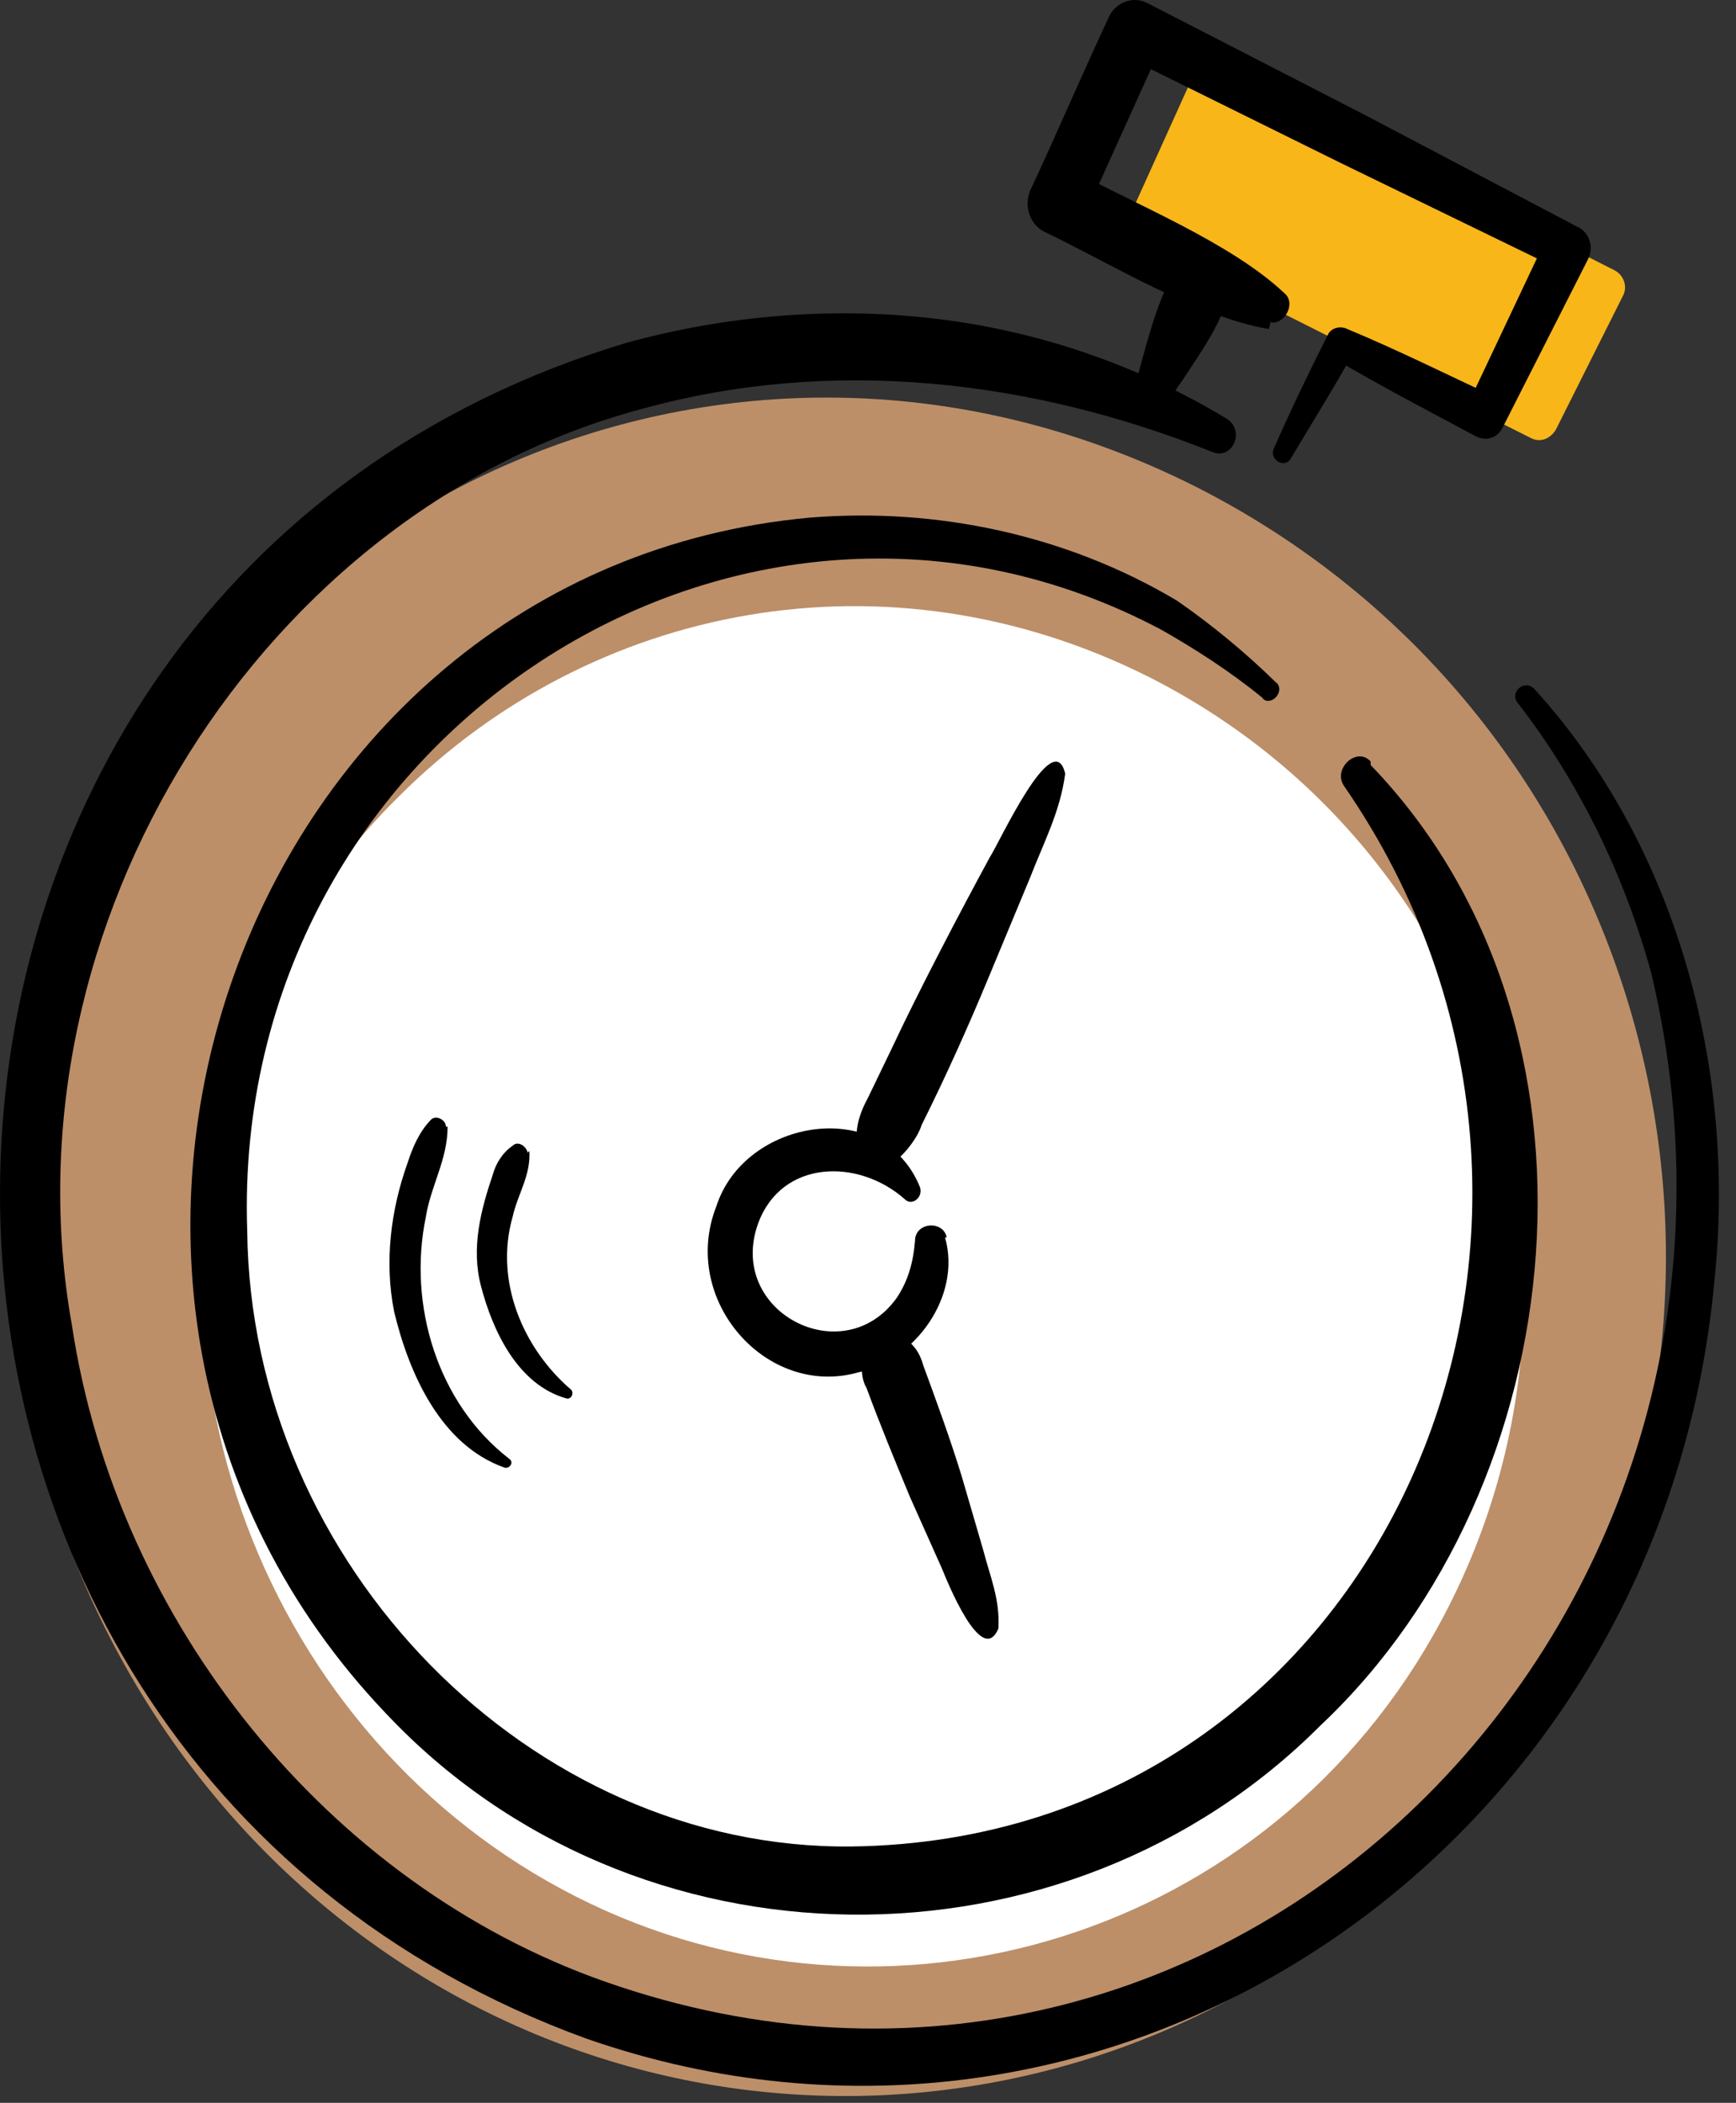<svg preserveAspectRatio="none" width="100%" height="100%" overflow="visible" style="display: block;" viewBox="0 0 90 109" fill="none" xmlns="http://www.w3.org/2000/svg">
<rect x="0" y="0" width="90" height="109" fill="#333333" stroke="none"/>
<g id="Clock">
<path id="Vector" d="M79.369 22.707L59.032 12.482C58.512 12.213 58.339 11.675 58.599 11.137L61.801 4.052C62.06 3.514 62.58 3.334 63.099 3.603L83.696 14.007C84.216 14.276 84.389 14.904 84.129 15.352L80.667 22.258C80.408 22.707 79.888 22.976 79.369 22.707Z" fill="#F8B619"/>
<path id="Vector_2" d="M3.642 47.908C12.729 24.59 39.125 13.738 61.973 25.218C84.82 36.787 92.869 65.039 80.753 86.832C69.502 107.012 44.837 114.187 24.932 104.142C5.027 94.097 -4.752 69.523 3.642 47.908Z" fill="#BC8F69"/>
<path id="Vector_3" d="M12.989 52.931C14.807 48.447 17.403 44.501 20.691 41.272C30.644 31.317 45.962 28.267 59.55 35.084C77.637 44.231 84.128 66.564 74.695 84.052C65.867 100.465 45.962 106.474 29.865 98.312C13.768 90.151 6.066 70.33 13.076 52.931H12.989Z" fill="white"/>
<path id="Vector_4" d="M27.443 59.657C27.53 60.913 26.837 61.9 26.578 63.066C25.626 66.384 27.097 69.882 29.607 72.034C29.78 72.214 29.607 72.572 29.347 72.483C26.837 71.765 25.539 68.985 24.933 66.653C24.414 64.68 24.933 62.707 25.539 60.913C25.712 60.285 26.058 59.747 26.578 59.389C26.837 59.119 27.27 59.389 27.357 59.747L27.443 59.657Z" fill="black"/>
<path id="Vector_5" d="M23.205 58.402C23.205 60.106 22.339 61.451 22.08 63.066C21.128 67.64 22.685 72.752 26.407 75.622C26.666 75.801 26.407 76.16 26.147 76.07C22.858 74.904 21.214 71.227 20.435 67.998C19.916 65.397 20.262 62.707 21.128 60.285C21.387 59.478 21.733 58.671 22.339 58.043C22.599 57.774 23.118 58.043 23.118 58.402H23.205Z" fill="black"/>
<path id="Vector_6" d="M62.842 23.424C53.408 19.657 43.11 18.491 33.33 21.182C13.685 26.384 0.011 47.909 3.732 68.716C6.069 84.142 17.06 97.685 31.34 102.707C63.447 114.008 93.651 84.321 85.602 50.42C84.218 45.397 81.881 40.554 78.679 36.429C78.246 35.891 79.025 35.173 79.544 35.711C86.9 43.783 90.016 55.353 88.891 66.294C86.208 95.981 57.649 115.174 30.388 105.667C-10.98 90.599 -9.942 30.509 32.465 17.774C37.657 16.339 43.196 15.89 48.475 16.518C53.841 17.146 59.034 18.94 63.62 21.72C64.572 22.348 63.88 23.873 62.842 23.424Z" fill="black"/>
<path id="Vector_7" d="M71.06 39.657C84.128 53.2 81.705 76.967 68.464 89.433C55.223 102.707 32.894 102.528 20 88.806C-0.858 66.922 12.47 29.523 41.981 26.832C48.559 26.294 55.309 27.729 61.021 31.137C62.839 32.393 64.569 33.828 66.127 35.352C66.387 35.532 66.387 35.891 66.127 36.16C65.954 36.339 65.608 36.429 65.435 36.16C63.791 34.814 61.973 33.648 60.242 32.662C38.347 21.003 11.951 38.312 12.816 63.783C12.989 81.093 27.529 95.891 44.145 95.712C71.752 95.353 85.426 63.514 69.675 40.734C69.07 39.837 70.368 38.671 71.06 39.478V39.657Z" fill="black"/>
<path id="Vector_8" d="M65.782 17.056C62.061 16.429 57.561 13.648 54.185 12.034C53.407 11.675 53.06 10.689 53.407 9.882C54.791 6.922 56.089 3.873 57.474 0.913C57.82 0.106 58.772 -0.253 59.551 0.195L70.715 5.935L81.793 11.765C82.399 12.034 82.658 12.841 82.312 13.469L77.898 22.169C77.639 22.707 77.033 22.886 76.513 22.617C74.004 21.272 71.581 20.016 69.157 18.581L70.196 18.222C69.157 20.106 68.032 21.899 66.907 23.783C66.561 24.321 65.782 23.783 66.042 23.245C66.907 21.272 67.859 19.299 68.811 17.415C68.984 16.967 69.504 16.877 69.85 17.056C72.446 18.133 74.956 19.388 77.466 20.554L76.081 21.003L80.235 12.213L80.754 13.917L69.504 8.447L58.253 2.886L60.33 2.079C59.032 5.038 57.647 7.998 56.349 10.958L55.57 8.805C58.859 10.599 63.792 12.572 66.561 15.173C67.253 15.711 66.561 16.877 65.869 16.698L65.782 17.056Z" fill="black"/>
<path id="Vector_9" d="M63.446 14.366C64.225 15.352 63.619 15.621 63.273 16.429C62.753 17.595 61.974 18.671 61.282 19.747C60.849 20.285 60.676 20.913 59.897 21.182C59.551 21.272 59.118 21.182 59.032 20.733C58.772 19.837 59.032 19.388 59.205 18.671C59.551 17.415 59.897 16.16 60.417 14.994C60.503 14.725 60.676 14.456 60.849 14.097C61.109 13.2 62.926 13.559 63.446 14.276V14.366Z" fill="black"/>
<path id="Vector_10" d="M48.994 64.142C49.86 67.191 47.437 70.51 44.494 71.137C39.734 72.483 35.234 67.371 37.138 62.528C38.609 57.953 45.792 56.788 47.696 61.541C47.869 62.079 47.263 62.528 46.917 62.169C44.494 60.016 40.513 60.106 39.301 63.424C37.657 67.998 43.715 71.137 46.485 67.281C47.09 66.384 47.35 65.397 47.437 64.321C47.437 63.335 48.908 63.245 49.081 64.142H48.994Z" fill="black"/>
<path id="Vector_11" d="M44.491 59.747C44.232 58.581 44.578 57.684 45.011 56.877L46.222 54.366C47.607 51.406 49.77 47.281 51.328 44.411C51.761 43.783 54.617 37.505 55.223 40.106C54.963 42.079 54.098 43.693 53.405 45.487L51.242 50.689C50.203 53.2 48.992 55.891 47.78 58.312C47.434 59.478 45.184 61.989 44.405 59.747H44.491Z" fill="black"/>
<path id="Vector_12" d="M46.482 69.164C47.348 69.523 47.694 70.151 47.867 70.779C48.559 72.662 49.252 74.546 49.857 76.519L50.982 80.375C51.328 81.72 51.848 82.886 51.761 84.411C50.896 86.474 49.078 81.9 48.819 81.272L47.175 77.595C46.396 75.711 45.617 73.828 44.924 71.945C44.319 70.958 44.838 68.537 46.482 69.164Z" fill="black"/>
</g>
</svg>
